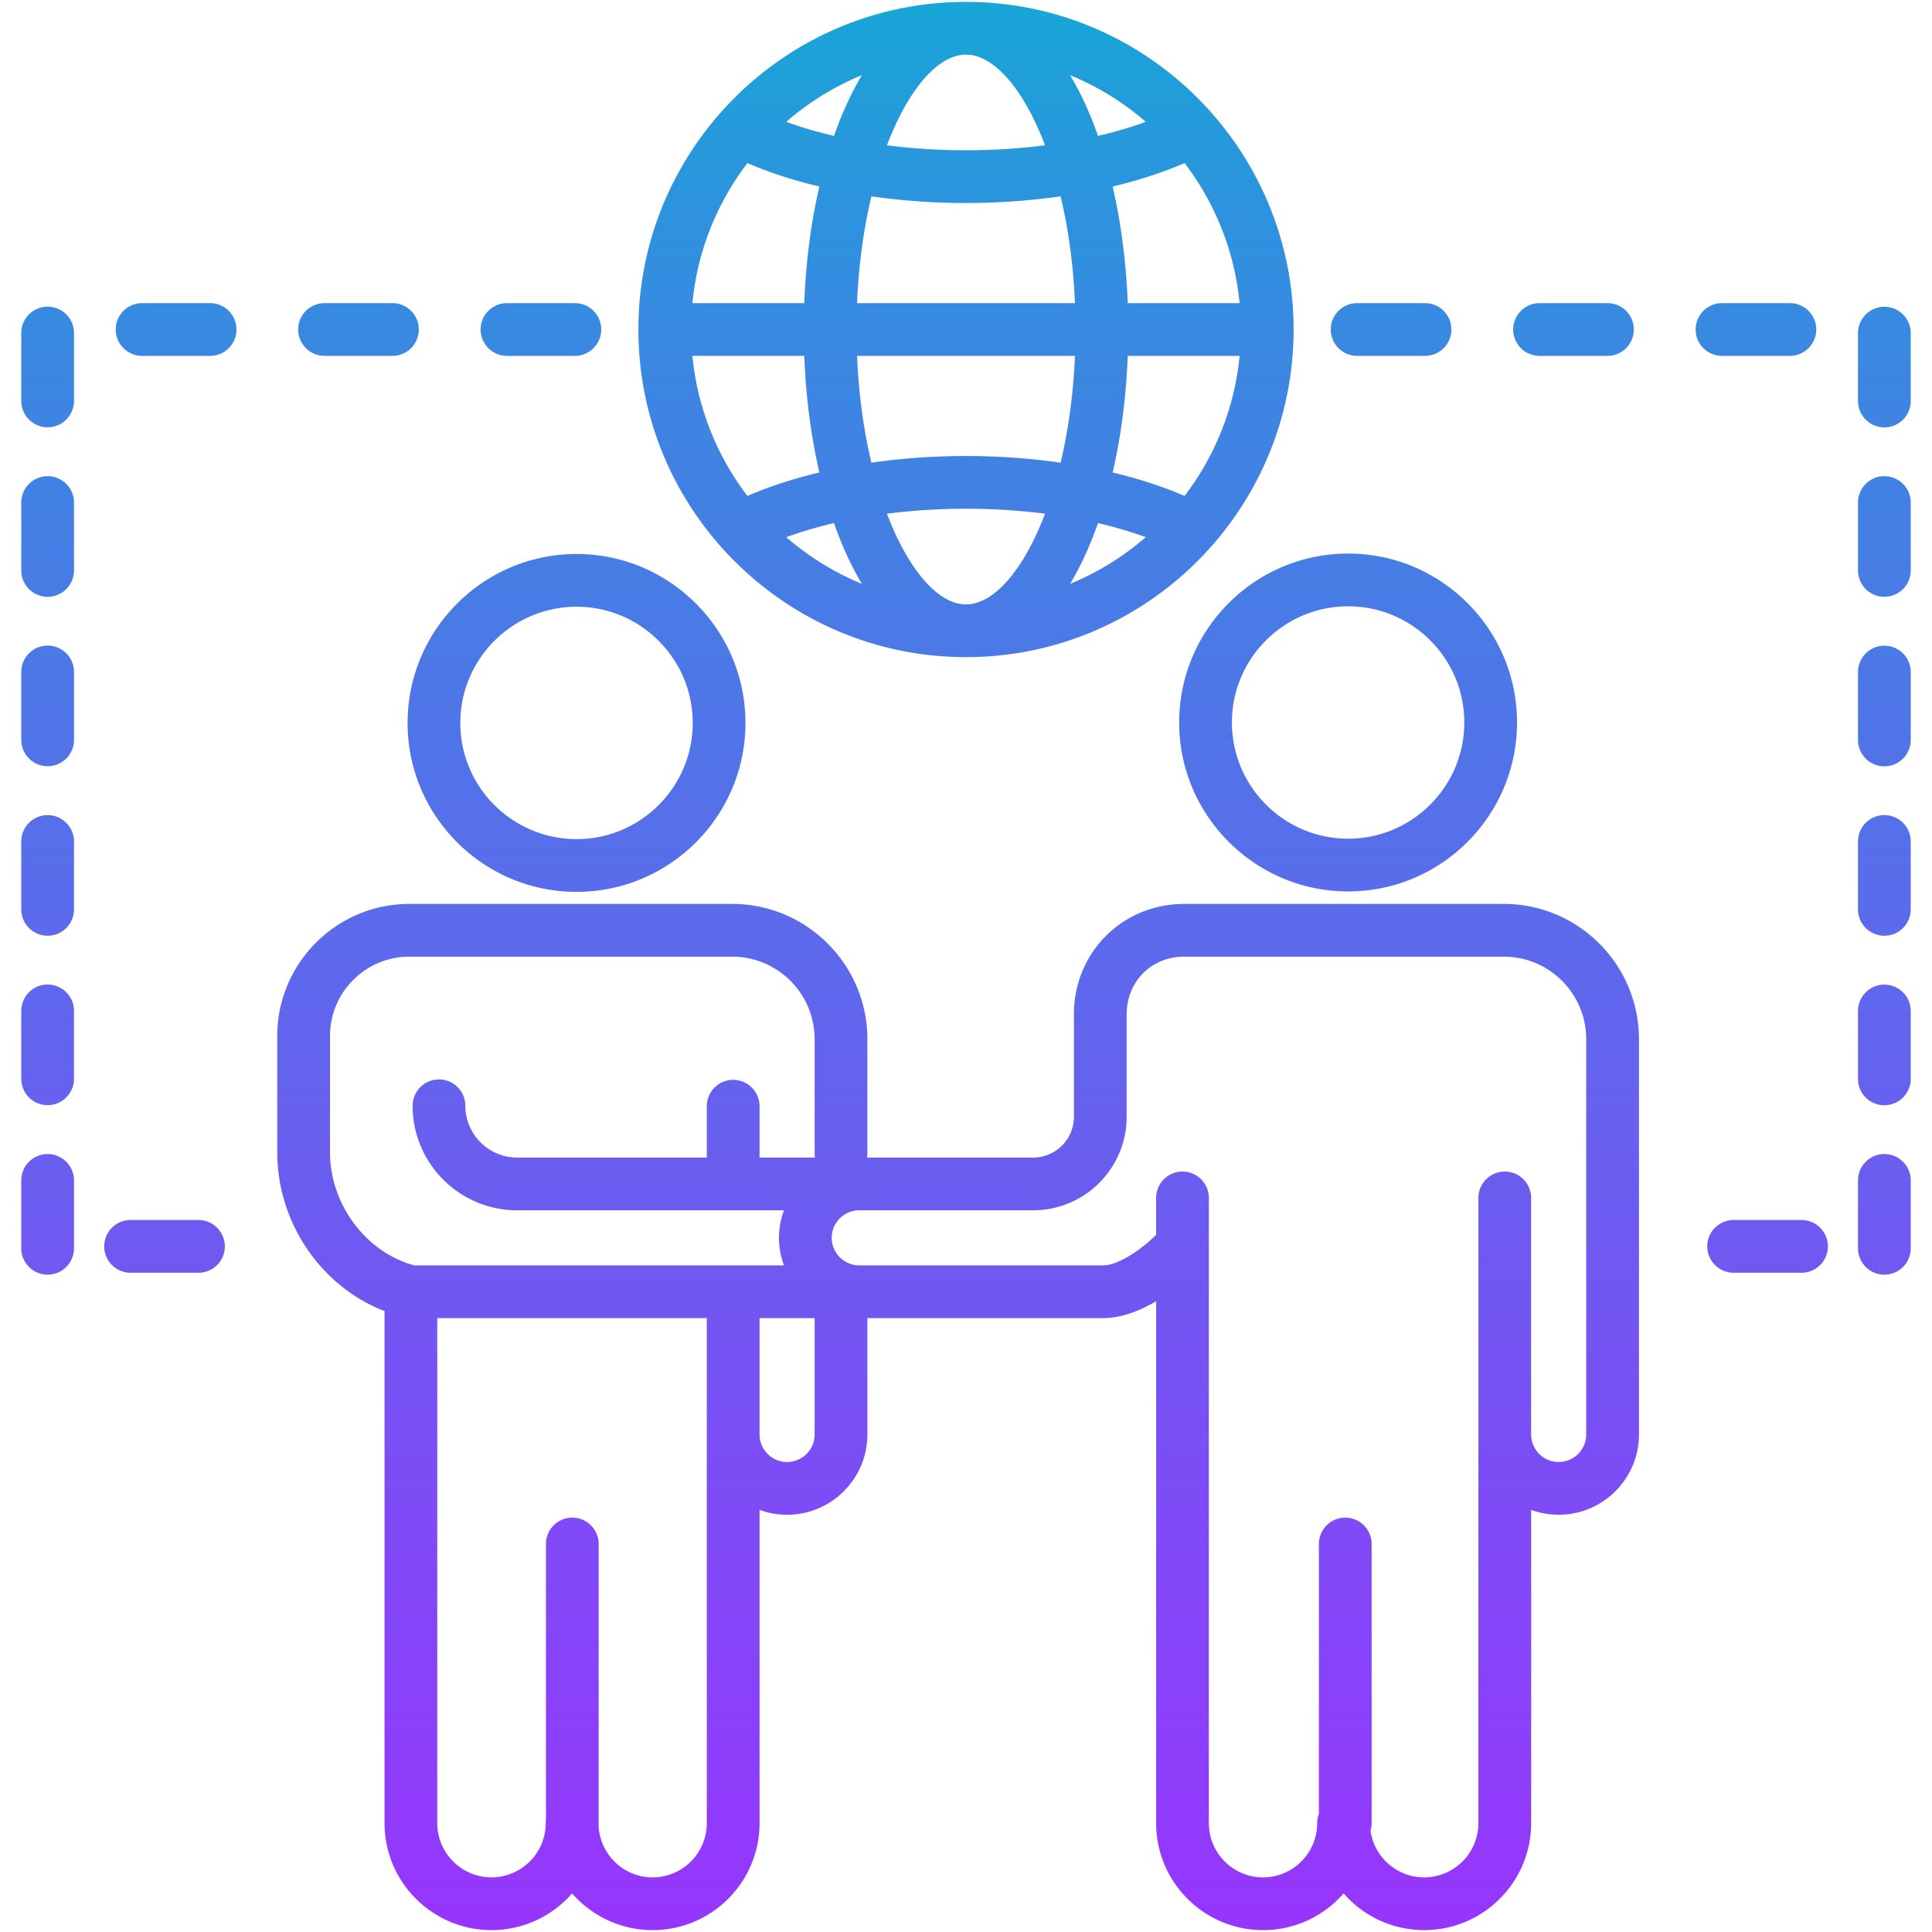 <svg xmlns="http://www.w3.org/2000/svg" xmlns:v="https://vecta.io/nano" viewBox="0 0 512 512"><linearGradient id="A" gradientUnits="userSpaceOnUse" x1="256" x2="256" y1=".5" y2="511.5"><stop offset="0" stop-color="#17a6d7"></stop><stop offset=".062" stop-color="#259adb"></stop><stop offset=".186" stop-color="#3b87e2"></stop><stop offset=".265" stop-color="#4380e4"></stop><stop offset="1" stop-color="#9735fd"></stop></linearGradient><path d="M256 174.144c47.873 0 86.821-38.948 86.821-86.822S303.873.5 256 .5s-86.822 38.948-86.822 86.822 38.948 86.822 86.822 86.822zm-31.812-27.545c1.322 2.932 2.736 5.641 4.228 8.13-7.369-3.027-14.13-7.231-20.061-12.373 3.939-1.433 8.181-2.681 12.666-3.723.975 2.767 2.025 5.436 3.167 7.966zm10.866-10.459c6.733-.862 13.772-1.32 20.946-1.32s14.213.458 20.946 1.32c-5.677 14.928-13.546 24.028-20.946 24.028s-15.269-9.099-20.946-24.028zm49.82-41.83c-.43 10.308-1.787 19.86-3.803 28.304-8.053-1.154-16.494-1.769-25.07-1.769s-17.018.615-25.07 1.769c-2.016-8.445-3.374-17.996-3.803-28.304zm-57.748-13.976c.43-10.308 1.787-19.86 3.803-28.304 8.052 1.154 16.494 1.769 25.07 1.769s17.018-.615 25.07-1.769c2.016 8.445 3.374 17.996 3.803 28.304zm60.686 66.265c1.141-2.53 2.191-5.199 3.167-7.966 4.484 1.042 8.727 2.29 12.666 3.723-5.931 5.142-12.691 9.346-20.061 12.372 1.493-2.488 2.906-5.197 4.228-8.129zm7.047-21.385c2.227-9.602 3.59-20.056 4-30.903h29.644c-1.326 13.866-6.556 26.604-14.574 37.112-5.749-2.479-12.168-4.566-19.07-6.209zm4-44.88c-.41-10.848-1.773-21.301-4-30.903 6.903-1.643 13.321-3.731 19.07-6.208 8.019 10.507 13.248 23.246 14.574 37.112h-29.644zm-7.879-44.322c-.976-2.767-2.026-5.437-3.167-7.966-1.323-2.932-2.736-5.641-4.228-8.13a72.94 72.94 0 0 1 20.061 12.373c-3.94 1.433-8.182 2.681-12.666 3.723zm-14.034 2.492c-6.733.862-13.773 1.32-20.946 1.32s-14.213-.458-20.946-1.32C240.731 23.576 248.6 14.476 256 14.476s15.269 9.1 20.946 24.028zm-52.758-10.459c-1.141 2.53-2.192 5.199-3.168 7.966-4.484-1.042-8.726-2.29-12.666-3.723 5.931-5.142 12.692-9.346 20.062-12.373-1.492 2.489-2.906 5.199-4.228 8.13zm-7.046 21.386c-2.227 9.602-3.59 20.056-4.001 30.903h-29.644c1.326-13.866 6.556-26.604 14.575-37.112 5.748 2.478 12.167 4.566 19.07 6.209zm-4.001 44.879c.411 10.848 1.774 21.301 4.001 30.903-6.903 1.643-13.322 3.731-19.071 6.208-8.018-10.507-13.248-23.246-14.575-37.112h29.645zm99.353 97.147c0 24.693 20.09 44.782 44.783 44.782 24.677 0 44.754-20.09 44.754-44.782 0-24.678-20.077-44.755-44.754-44.755-24.693 0-44.783 20.077-44.783 44.755zm75.562 0c0 16.986-13.807 30.806-30.778 30.806-16.987 0-30.807-13.82-30.807-30.806 0-16.972 13.82-30.779 30.807-30.779 16.971 0 30.778 13.808 30.778 30.779zm-235.258 44.896c24.678 0 44.755-20.077 44.755-44.754 0-24.694-20.077-44.783-44.755-44.783-24.694 0-44.783 20.09-44.783 44.783 0 24.677 20.09 44.754 44.783 44.754zm0-75.562c16.972 0 30.779 13.82 30.779 30.807 0 16.971-13.807 30.778-30.779 30.778-16.987 0-30.807-13.807-30.807-30.778 0-16.987 13.82-30.807 30.807-30.807zm245.726 78.759h-84.671c-16.403 0-29.252 12.849-29.252 29.252v27.158a10.82 10.82 0 0 1-10.806 10.806h-44.033c.06-.369.1-.745.1-1.131v-30.242c0-19.764-16.067-35.843-35.816-35.843h-85.577c-19.295 0-34.994 15.699-34.994 34.994v30.807c0 18.753 11.671 35.629 28.431 42.103v135.699c0 15.63 12.717 28.347 28.347 28.347 8.509 0 16.156-3.771 21.357-9.727 5.198 5.956 12.844 9.727 21.361 9.727 15.614 0 28.318-12.717 28.318-28.347v-83.019c2.278.834 4.736 1.29 7.299 1.29 11.73 0 21.275-9.544 21.275-21.275v-30.836h62.463c4.822 0 9.739-1.911 14.06-4.485v138.325c0 15.63 12.704 28.347 28.347 28.347 8.502 0 16.14-3.769 21.334-9.726 5.201 5.957 12.846 9.726 21.356 9.726 15.63 0 28.347-12.717 28.347-28.347v-83.019c2.277.834 4.736 1.29 7.298 1.29 11.73 0 21.275-9.544 21.275-21.275V275.393c-.004-19.764-16.07-35.843-35.819-35.843zM87.45 305.351v-30.807c0-11.59 9.428-21.018 21.018-21.018h85.577c12.043 0 21.84 9.809 21.84 21.867v30.242c0 .386.039.762.1 1.131h-14.697v-13.607a6.99 6.99 0 0 0-6.988-6.988 6.99 6.99 0 0 0-6.988 6.988v13.607h-39.265-11.005a13.74 13.74 0 0 1-13.72-13.72 6.99 6.99 0 0 0-6.988-6.988 6.99 6.99 0 0 0-6.988 6.988c0 15.271 12.424 27.695 27.696 27.695h11.005 43.933 15.774c-.837 2.281-1.317 4.732-1.317 7.299s.48 5.018 1.317 7.298h-97.966c-12.785-3.429-22.338-16.175-22.338-29.987zm99.861 177.802a14.38 14.38 0 0 1-14.371 14.371c-7.72 0-14.018-6.147-14.314-13.811a6.88 6.88 0 0 0 .028-.559v-73.978a6.99 6.99 0 0 0-6.988-6.988 6.99 6.99 0 0 0-6.988 6.988v73.129c-.034.278-.057.56-.057.848a14.39 14.39 0 0 1-14.371 14.371 14.39 14.39 0 0 1-14.371-14.371V349.314h71.43v30.836 103.003zm21.275-95.704a7.31 7.31 0 0 1-7.299-7.299v-30.836h14.598v30.836a7.31 7.31 0 0 1-7.299 7.299zm211.777-7.299a7.31 7.31 0 0 1-7.299 7.299 7.31 7.31 0 0 1-7.298-7.299v-62.69a6.99 6.99 0 0 0-6.988-6.988 6.99 6.99 0 0 0-6.988 6.988v62.69 103.004a14.39 14.39 0 0 1-14.371 14.371c-7.242 0-13.233-5.389-14.214-12.365.19-.635.295-1.308.295-2.006v-73.978a6.99 6.99 0 0 0-6.988-6.988 6.99 6.99 0 0 0-6.988 6.988v71.523c-.288.765-.452 1.59-.452 2.455 0 7.925-6.434 14.371-14.372 14.371-7.909 0-14.342-6.446-14.342-14.371V332.227v-2.631-12.136a6.99 6.99 0 0 0-6.988-6.988 6.99 6.99 0 0 0-6.988 6.988v9.756c-2.774 2.918-9.539 8.122-14.06 8.122H227.71a7.31 7.31 0 0 1-7.298-7.298 7.31 7.31 0 0 1 7.298-7.299h46.084c13.665 0 24.782-11.117 24.782-24.782v-27.158c0-8.709 6.567-15.276 15.276-15.276h84.671c12.042 0 21.839 9.809 21.839 21.867V380.15zM127.366 87.322a6.99 6.99 0 0 1 6.988-6.988h17.992a6.99 6.99 0 0 1 6.988 6.988 6.99 6.99 0 0 1-6.988 6.988h-17.992a6.99 6.99 0 0 1-6.988-6.988zm-48.347 0a6.99 6.99 0 0 1 6.988-6.988h17.992a6.99 6.99 0 0 1 6.988 6.988 6.99 6.99 0 0 1-6.988 6.988H86.006a6.99 6.99 0 0 1-6.987-6.988zm-16.352 0a6.99 6.99 0 0 1-6.988 6.988h-18.02a6.99 6.99 0 0 1-6.988-6.988 6.99 6.99 0 0 1 6.988-6.988H55.68a6.99 6.99 0 0 1 6.987 6.988zm-43.056.934v17.992a6.99 6.99 0 0 1-6.988 6.988 6.99 6.99 0 0 1-6.988-6.988V88.256a6.99 6.99 0 0 1 6.988-6.988 6.99 6.99 0 0 1 6.988 6.988zm0 44.924v17.992a6.99 6.99 0 0 1-6.988 6.988 6.99 6.99 0 0 1-6.988-6.988V133.18a6.99 6.99 0 0 1 6.988-6.988 6.99 6.99 0 0 1 6.988 6.988zm0 44.896v17.992a6.99 6.99 0 0 1-6.988 6.988 6.99 6.99 0 0 1-6.988-6.988v-17.992a6.99 6.99 0 0 1 6.988-6.988 6.99 6.99 0 0 1 6.988 6.988zm0 44.924v17.992a6.99 6.99 0 0 1-6.988 6.988 6.99 6.99 0 0 1-6.988-6.988V223a6.99 6.99 0 0 1 6.988-6.988A6.99 6.99 0 0 1 19.611 223zm0 44.896v17.992a6.99 6.99 0 0 1-6.988 6.988 6.99 6.99 0 0 1-6.988-6.988v-17.992a6.99 6.99 0 0 1 6.988-6.988 6.99 6.99 0 0 1 6.988 6.988zm0 44.924v17.992a6.99 6.99 0 0 1-6.988 6.988 6.99 6.99 0 0 1-6.988-6.988V312.82a6.99 6.99 0 0 1 6.988-6.988 6.99 6.99 0 0 1 6.988 6.988zm39.973 17.483a6.99 6.99 0 0 1-6.988 6.988H34.604a6.99 6.99 0 0 1-6.988-6.988 6.99 6.99 0 0 1 6.988-6.988h17.992a6.99 6.99 0 0 1 6.988 6.988zM352.666 87.322a6.99 6.99 0 0 1 6.988-6.988h17.992a6.99 6.99 0 0 1 6.988 6.988 6.99 6.99 0 0 1-6.988 6.988h-17.992a6.99 6.99 0 0 1-6.988-6.988zm48.347 0a6.99 6.99 0 0 1 6.988-6.988h17.992a6.99 6.99 0 0 1 6.988 6.988 6.99 6.99 0 0 1-6.988 6.988h-17.992a6.99 6.99 0 0 1-6.988-6.988zm55.335 6.988a6.99 6.99 0 0 1-6.988-6.988 6.99 6.99 0 0 1 6.988-6.988h17.992a6.99 6.99 0 0 1 6.988 6.988 6.99 6.99 0 0 1-6.988 6.988zm50.017-6.026v17.992a6.99 6.99 0 0 1-6.988 6.988 6.99 6.99 0 0 1-6.988-6.988V88.284a6.99 6.99 0 0 1 6.988-6.988 6.99 6.99 0 0 1 6.988 6.988zm0 44.896v17.992a6.99 6.99 0 0 1-6.988 6.988 6.99 6.99 0 0 1-6.988-6.988V133.18a6.99 6.99 0 0 1 6.988-6.988 6.99 6.99 0 0 1 6.988 6.988zm0 44.924v17.992a6.99 6.99 0 0 1-6.988 6.988 6.99 6.99 0 0 1-6.988-6.988v-17.992a6.99 6.99 0 0 1 6.988-6.988 6.99 6.99 0 0 1 6.988 6.988zm0 44.896v17.992a6.99 6.99 0 0 1-6.988 6.988 6.99 6.99 0 0 1-6.988-6.988V223a6.99 6.99 0 0 1 6.988-6.988 6.99 6.99 0 0 1 6.988 6.988zm0 44.924v17.992a6.99 6.99 0 0 1-6.988 6.988 6.99 6.99 0 0 1-6.988-6.988v-17.992a6.99 6.99 0 0 1 6.988-6.988 6.99 6.99 0 0 1 6.988 6.988zm0 44.896v17.992a6.99 6.99 0 0 1-6.988 6.988 6.99 6.99 0 0 1-6.988-6.988V312.82a6.99 6.99 0 0 1 6.988-6.988 6.99 6.99 0 0 1 6.988 6.988zm-21.953 17.483a6.99 6.99 0 0 1-6.988 6.988h-17.992a6.99 6.99 0 0 1-6.988-6.988 6.99 6.99 0 0 1 6.988-6.988h17.992a6.99 6.99 0 0 1 6.988 6.988z" fill="url(#A)"></path></svg>